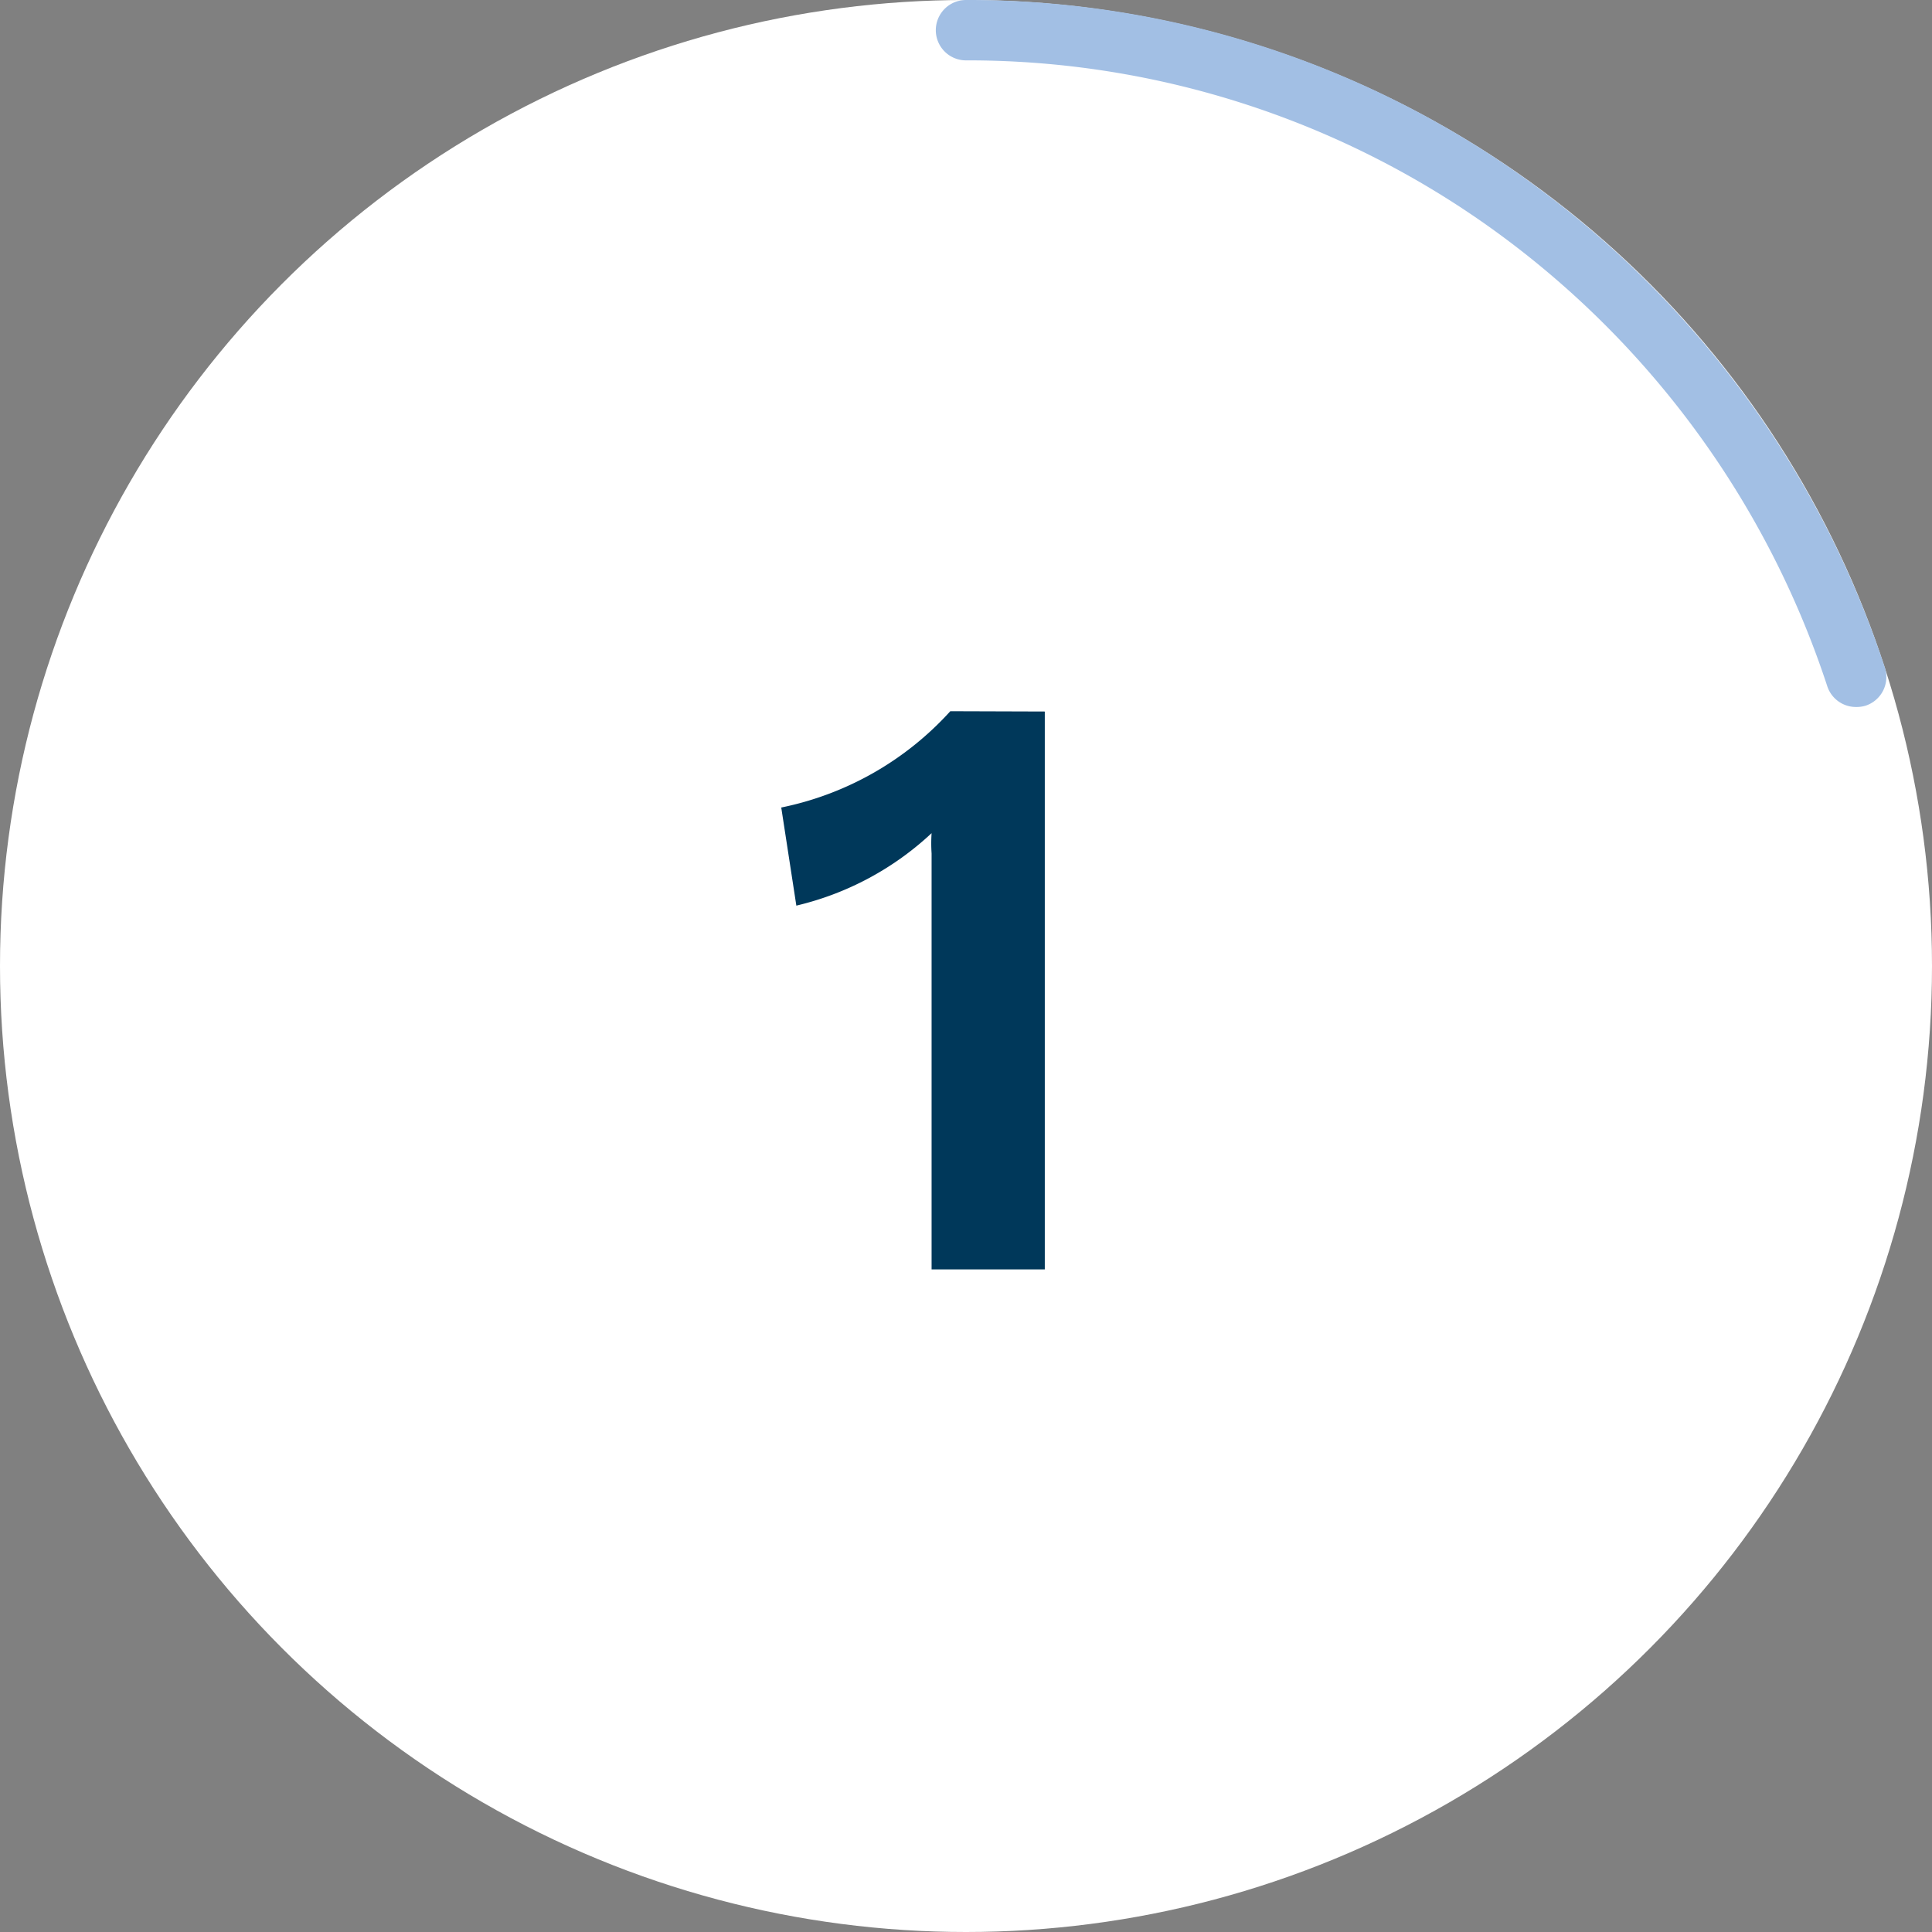 <svg xmlns="http://www.w3.org/2000/svg" viewBox="0 0 64 64">
  <rect x="0" y="0" width="64" height="64" fill="#808080" stroke="none"/>
  <defs>
    <style>
      .cls-1 {
        fill: #fff;
      }

      .cls-2 {
        fill: #a2bfe4;
      }

      .cls-3 {
        fill: #00385a;
      }
    </style>
  </defs>
  <g id="Circle">
    <g id="Colour">
      <g id="Background">
        <circle class="cls-1" cx="32" cy="32" r="32"/>
      </g>
      <path class="cls-2" d="M61.48,23.42a1,1,0,0,1-.95-.69,30.27,30.27,0,0,0-10.9-15A29.77,29.77,0,0,0,32,2a1,1,0,0,1,0-2A31.71,31.71,0,0,1,50.81,6.12a32.29,32.29,0,0,1,11.63,16,1,1,0,0,1-.65,1.26A1.06,1.06,0,0,1,61.48,23.42Z"/>
    </g>
  </g>
  <g id="Work">
    <path class="cls-3" d="M34.61,23.57V42.05H30.86V28.27a5,5,0,0,1,0-.67A9.89,9.89,0,0,1,26.38,30l-.5-3.25a10.34,10.34,0,0,0,5.6-3.19Z"/>
  </g>
</svg>
